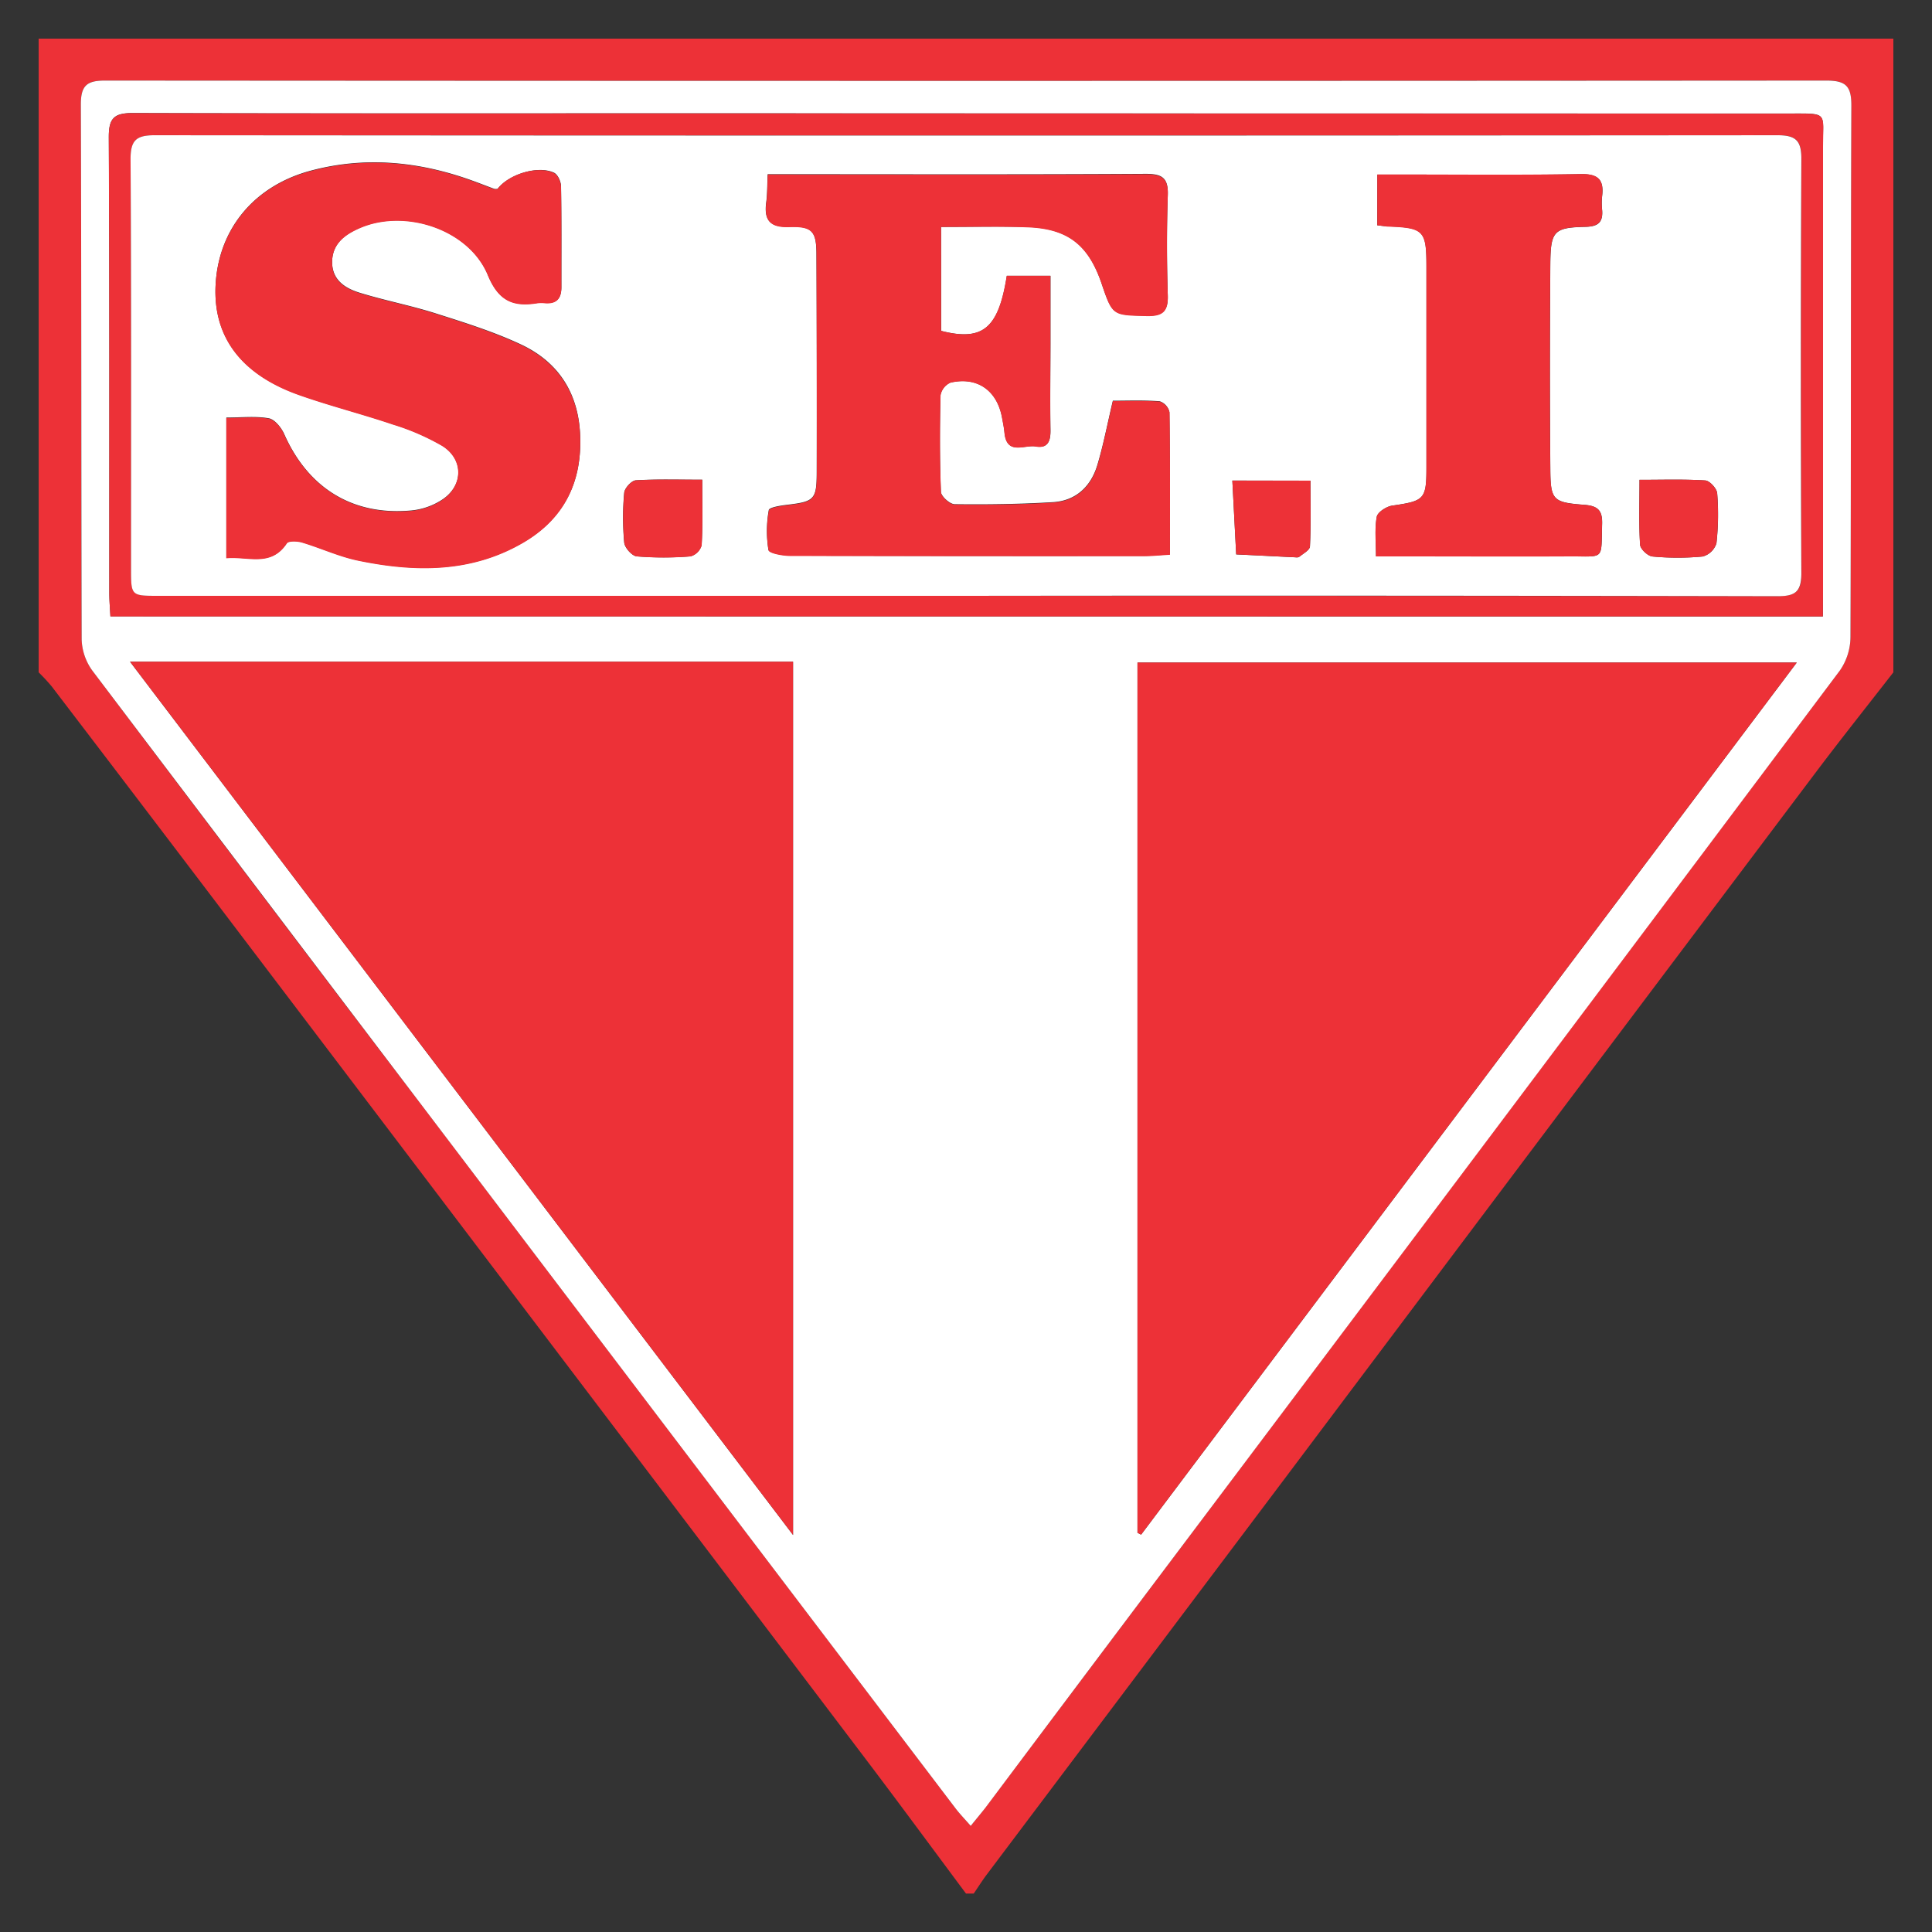 <?xml version="1.0" encoding="UTF-8"?> <svg xmlns="http://www.w3.org/2000/svg" id="Layer_1" data-name="Layer 1" viewBox="0 0 500 500"><rect x="0" y="0" width="500" height="500" fill="#333333" stroke="none"/><defs><style>.cls-1{fill:#ed3137;}.cls-2{fill:#fff;}</style></defs><title>itapirense</title><path class="cls-1" d="M490,174c-6.72,8.65-13.56,17.23-20.16,26q-68.5,91-136.94,182.11-38.75,51.51-77.51,103c-1.2,1.6-2.26,3.29-3.39,4.94h-2c-8.74-11.72-17.39-23.5-26.22-35.15Q140.68,345.22,57.52,235.63q-22-29-44.15-58A48.11,48.11,0,0,0,10,174V10H490ZM251.22,472.54c1.5-1.86,2.66-3.24,3.74-4.67q21.33-28.35,42.64-56.72,89.34-118.8,178.58-237.67a15.38,15.38,0,0,0,2.72-8.66c.17-45.83.05-91.66.23-137.49,0-5-1.39-6.51-6.47-6.5Q250,21,27.23,20.84c-4.72,0-6.33,1.26-6.31,6.15.16,46.16,0,92.32.21,138.49a14.49,14.49,0,0,0,2.8,8.12q44.22,58.65,88.73,117.07Q180,379.41,247.41,468.16C248.48,469.56,249.73,470.83,251.22,472.54Z"></path><path class="cls-2" d="M251.22,472.54c-1.49-1.71-2.74-3-3.81-4.38Q180,379.42,112.66,290.67,68.25,232.17,23.93,173.6a14.49,14.49,0,0,1-2.8-8.12C21,119.31,21.08,73.15,20.92,27c0-4.89,1.59-6.16,6.31-6.15q222.72.16,445.43,0c5.08,0,6.49,1.46,6.47,6.5-.18,45.83-.06,91.66-.23,137.49a15.38,15.38,0,0,1-2.72,8.66Q387,292.42,297.6,411.15,276.27,439.5,255,467.87C253.88,469.3,252.72,470.68,251.22,472.54ZM33.65,171.25l171.59,226v-226ZM294.38,396.69l.94.47L465,171.47H294.38ZM471.76,159.54v-6.67q0-57.49,0-115c0-8.93,1.48-8.5-8.64-8.5q-141,0-281.91-.05c-49,0-98,.07-146.95-.07-4.81,0-6.13,1.44-6.1,6.25.2,39.33.11,78.65.13,118,0,1.95.18,3.9.29,6Z"></path><path class="cls-1" d="M33.65,171.25H205.24v226Z"></path><path class="cls-1" d="M294.38,396.69V171.47H465L295.32,397.16Z"></path><path class="cls-1" d="M471.76,159.54H28.57c-.11-2.14-.29-4.09-.29-6,0-39.33.07-78.65-.13-118,0-4.81,1.29-6.26,6.1-6.25,49,.14,98,.06,147,.07q141,0,281.91.05c10.12,0,8.64-.43,8.64,8.5q0,57.49,0,115ZM250,154.2q105,0,210,.09c4.71,0,6.25-1.14,6.23-6.07q-.3-53.49,0-107c0-4.81-1.37-6.24-6.19-6.23q-210,.16-420,0c-4.74,0-6.27,1.3-6.24,6.18.2,35.34.11,70.68.12,106,0,7,0,7,7.09,7Z"></path><path class="cls-2" d="M250,154.2H41c-7.07,0-7.09,0-7.09-7,0-35.33.08-70.67-.12-106C33.77,36.28,35.3,35,40,35q210,.17,420,0c4.82,0,6.22,1.42,6.19,6.23q-.27,53.51,0,107c0,4.93-1.52,6.08-6.23,6.07Q355,154.08,250,154.2Zm-6.46-95.47c7.75,0,14.9-.16,22,0,10.66.29,16.09,4.46,19.54,14.59,2.85,8.37,2.86,8.17,11.61,8.39,4,.1,5.65-1,5.53-5.24-.26-8.65-.28-17.33,0-26,.16-4.52-1.52-5.5-5.79-5.48-30.82.18-61.63.1-92.44.09h-5.32c-.13,2.74-.07,5-.38,7.31-.63,4.7,1.1,6.47,6,6.3,5.86-.2,7,1.14,7,7.1q.15,28.23.07,56.47c0,7-.66,7.54-7.55,8.36-1.73.2-4.73.66-4.85,1.38a30.2,30.2,0,0,0-.09,10.3c.15.84,3.68,1.48,5.66,1.49q45.72.15,91.44.06c2.1,0,4.21-.22,6.79-.37,0-12.59.06-24.72-.11-36.84a3.86,3.86,0,0,0-2.52-2.8c-4.22-.31-8.48-.14-12.13-.14-1.48,6.28-2.47,11.52-4,16.6-1.66,5.58-5.54,9.28-11.47,9.65-8.47.52-17,.63-25.45.53-1.26,0-3.54-2.06-3.58-3.23-.33-8.32-.31-16.66-.11-25A4.44,4.44,0,0,1,246,99c6.92-1.59,12,2,13.33,9,.24,1.31.52,2.62.64,3.94.58,6,5.19,3.07,8.11,3.59,3.14.55,3.84-1.44,3.79-4.26-.13-7.83,0-15.66,0-23.49V71.38h-11.3c-2.14,13.63-6.21,17-17,14.25ZM128.77,48.88a3,3,0,0,1-.82,0c-1.86-.69-3.72-1.42-5.59-2.1-13.78-5-27.82-6.43-42.12-2.57-14.64,4-23.82,15.26-24.45,29.79-.57,13.22,6.66,22.88,21.64,28.18,8,2.82,16.23,4.9,24.25,7.61a61,61,0,0,1,12.74,5.52c5.64,3.52,5.57,10.34,0,14a17.57,17.57,0,0,1-7.84,2.78c-15.17,1.46-26.79-5.7-33-19.71-.75-1.7-2.48-3.85-4-4.13-3.5-.62-7.19-.19-11-.19v36.33c5.65-.52,11.54,2.39,15.66-3.84.44-.67,2.7-.58,3.92-.22,4.93,1.47,9.69,3.7,14.7,4.72,14.65,3,29.17,3.16,42.62-4.71,10.24-6,15-15.16,14.69-27-.25-11.27-5.39-19.57-15.44-24.25-7-3.27-14.54-5.63-22-8-6.48-2.06-13.2-3.34-19.69-5.35-3.74-1.16-7.12-3.3-7.08-8s3.33-7.1,7.11-8.75c11.8-5.16,28.34.34,33.2,12.19,2.78,6.77,6.62,8.22,12.82,7.22a8.35,8.35,0,0,1,2,0c3,.22,4.22-1.22,4.2-4.14,0-8.66.06-17.32-.09-26,0-1.23-.81-3.06-1.79-3.56C139.35,42.76,131.76,45,128.77,48.88Zm227.67,9.43c1.22.13,1.87.24,2.52.26,9.53.33,10.2,1,10.21,10.39q0,26,0,52c0,8.27-.54,8.69-8.86,9.89-1.51.22-3.79,1.7-4,2.9-.57,3.15-.2,6.47-.2,10.23h7.22c14.31,0,28.63,0,42.95,0,9.11,0,8.07,1.1,8.35-8.32.1-3.29-.85-4.68-4.4-5-8.45-.65-9-1.16-9-9.61-.16-17.65-.13-35.3,0-52.95.07-8.31,1-9.21,9.11-9.39,3.31-.07,4.57-1.23,4.29-4.41a17,17,0,0,1,0-3.49c.52-4.21-.92-5.83-5.5-5.74-15.31.28-30.62.11-45.94.12h-6.73Zm-174.7,65.84c-6.3,0-11.76-.18-17.2.15-1.1.07-2.87,2-3,3.2a70.47,70.47,0,0,0,0,12.91c.13,1.34,2,3.46,3.25,3.57a86,86,0,0,0,13.9,0,4.17,4.17,0,0,0,2.88-2.85C181.9,135.74,181.74,130.3,181.74,124.15Zm242.56,0c0,6.2-.19,11.53.16,16.82.07,1.13,2,2.95,3.21,3.05a69.27,69.27,0,0,0,13,0,5.13,5.13,0,0,0,3.55-3.42,67.49,67.49,0,0,0,.19-12.95c-.1-1.23-1.94-3.24-3.09-3.31C435.85,124,430.38,124.18,424.3,124.18Zm-105.37.21c.35,6.69.67,12.91,1,19.12l14.84.73c.49,0,1.15.15,1.47-.1,1-.82,2.74-1.75,2.78-2.71.27-5.59.13-11.21.13-17Z"></path><path class="cls-1" d="M243.54,58.73v26.9c10.78,2.77,14.85-.62,17-14.25h11.3V87.83c0,7.83-.09,15.66,0,23.49.05,2.82-.65,4.81-3.79,4.26-2.92-.52-7.53,2.39-8.11-3.59-.12-1.32-.4-2.63-.64-3.94-1.29-7-6.41-10.61-13.33-9a4.44,4.44,0,0,0-2.55,3.3c-.2,8.32-.22,16.66.11,25,0,1.17,2.32,3.22,3.58,3.23,8.48.1,17,0,25.45-.53,5.93-.37,9.81-4.07,11.47-9.65,1.51-5.08,2.5-10.32,4-16.6,3.65,0,7.91-.17,12.13.14a3.86,3.86,0,0,1,2.52,2.8c.17,12.12.11,24.25.11,36.84-2.58.15-4.69.37-6.79.37q-45.72,0-91.44-.06c-2,0-5.51-.65-5.66-1.49a30.2,30.2,0,0,1,.09-10.3c.12-.72,3.12-1.18,4.85-1.38,6.89-.82,7.54-1.38,7.55-8.36q0-28.25-.07-56.47c0-6-1.14-7.3-7-7.1-4.89.17-6.62-1.6-6-6.3.31-2.26.25-4.57.38-7.31H204c30.81,0,61.62.09,92.44-.09,4.27,0,5.95,1,5.79,5.48-.3,8.65-.28,17.33,0,26,.12,4.26-1.49,5.34-5.53,5.24-8.75-.22-8.76,0-11.61-8.39-3.45-10.13-8.88-14.3-19.54-14.59C258.44,58.57,251.29,58.73,243.54,58.73Z"></path><path class="cls-1" d="M128.77,48.88c3-3.89,10.58-6.12,14.63-4.08,1,.5,1.77,2.33,1.79,3.56.15,8.66.05,17.32.09,26,0,2.92-1.21,4.36-4.2,4.14a8.35,8.35,0,0,0-2,0c-6.2,1-10-.45-12.82-7.22-4.86-11.85-21.4-17.35-33.2-12.19-3.78,1.65-7.07,4-7.11,8.75s3.34,6.81,7.08,8c6.49,2,13.21,3.29,19.69,5.35,7.42,2.36,14.92,4.72,22,8,10,4.68,15.19,13,15.44,24.25.27,11.88-4.45,21-14.69,27-13.45,7.87-28,7.72-42.62,4.71-5-1-9.77-3.25-14.7-4.72-1.22-.36-3.48-.45-3.92.22-4.12,6.23-10,3.32-15.66,3.84V108.16c3.81,0,7.5-.43,11,.19,1.57.28,3.3,2.43,4,4.13,6.25,14,17.87,21.17,33,19.71a17.57,17.57,0,0,0,7.84-2.78c5.53-3.71,5.6-10.53,0-14a61,61,0,0,0-12.74-5.52c-8-2.71-16.26-4.79-24.25-7.61-15-5.3-22.21-15-21.64-28.18.63-14.53,9.81-25.84,24.45-29.79,14.3-3.86,28.34-2.45,42.12,2.57,1.87.68,3.73,1.41,5.59,2.1A3,3,0,0,0,128.77,48.88Z"></path><path class="cls-1" d="M356.44,58.31V45.16h6.73c15.32,0,30.63.16,45.94-.12,4.58-.09,6,1.53,5.5,5.74a17,17,0,0,0,0,3.49c.28,3.18-1,4.34-4.29,4.41-8.15.18-9,1.08-9.11,9.39-.13,17.65-.16,35.3,0,53,.08,8.45.59,9,9,9.61,3.55.28,4.5,1.67,4.4,5-.28,9.42.76,8.27-8.35,8.32-14.32.07-28.64,0-42.95,0h-7.22c0-3.76-.37-7.08.2-10.23.21-1.2,2.49-2.68,4-2.9,8.32-1.2,8.85-1.62,8.86-9.89q0-26,0-51.95c0-9.42-.68-10.06-10.21-10.39C358.31,58.55,357.66,58.44,356.44,58.31Z"></path><path class="cls-1" d="M181.74,124.15c0,6.15.16,11.59-.14,17a4.17,4.17,0,0,1-2.88,2.85,86,86,0,0,1-13.9,0c-1.24-.11-3.12-2.23-3.25-3.57a70.47,70.47,0,0,1,0-12.91c.1-1.19,1.87-3.13,3-3.2C170,124,175.44,124.15,181.74,124.15Z"></path><path class="cls-1" d="M424.3,124.18c6.08,0,11.55-.19,17,.16,1.15.07,3,2.08,3.09,3.31a67.49,67.49,0,0,1-.19,12.95,5.13,5.13,0,0,1-3.55,3.42,69.27,69.27,0,0,1-13,0c-1.2-.1-3.14-1.92-3.21-3.05C424.11,135.71,424.3,130.38,424.3,124.18Z"></path><path class="cls-1" d="M318.93,124.39h20.21c0,5.83.14,11.45-.13,17,0,1-1.75,1.89-2.78,2.71-.32.25-1,.12-1.47.1l-14.84-.73C319.6,137.3,319.28,131.08,318.93,124.39Z"></path></svg> 